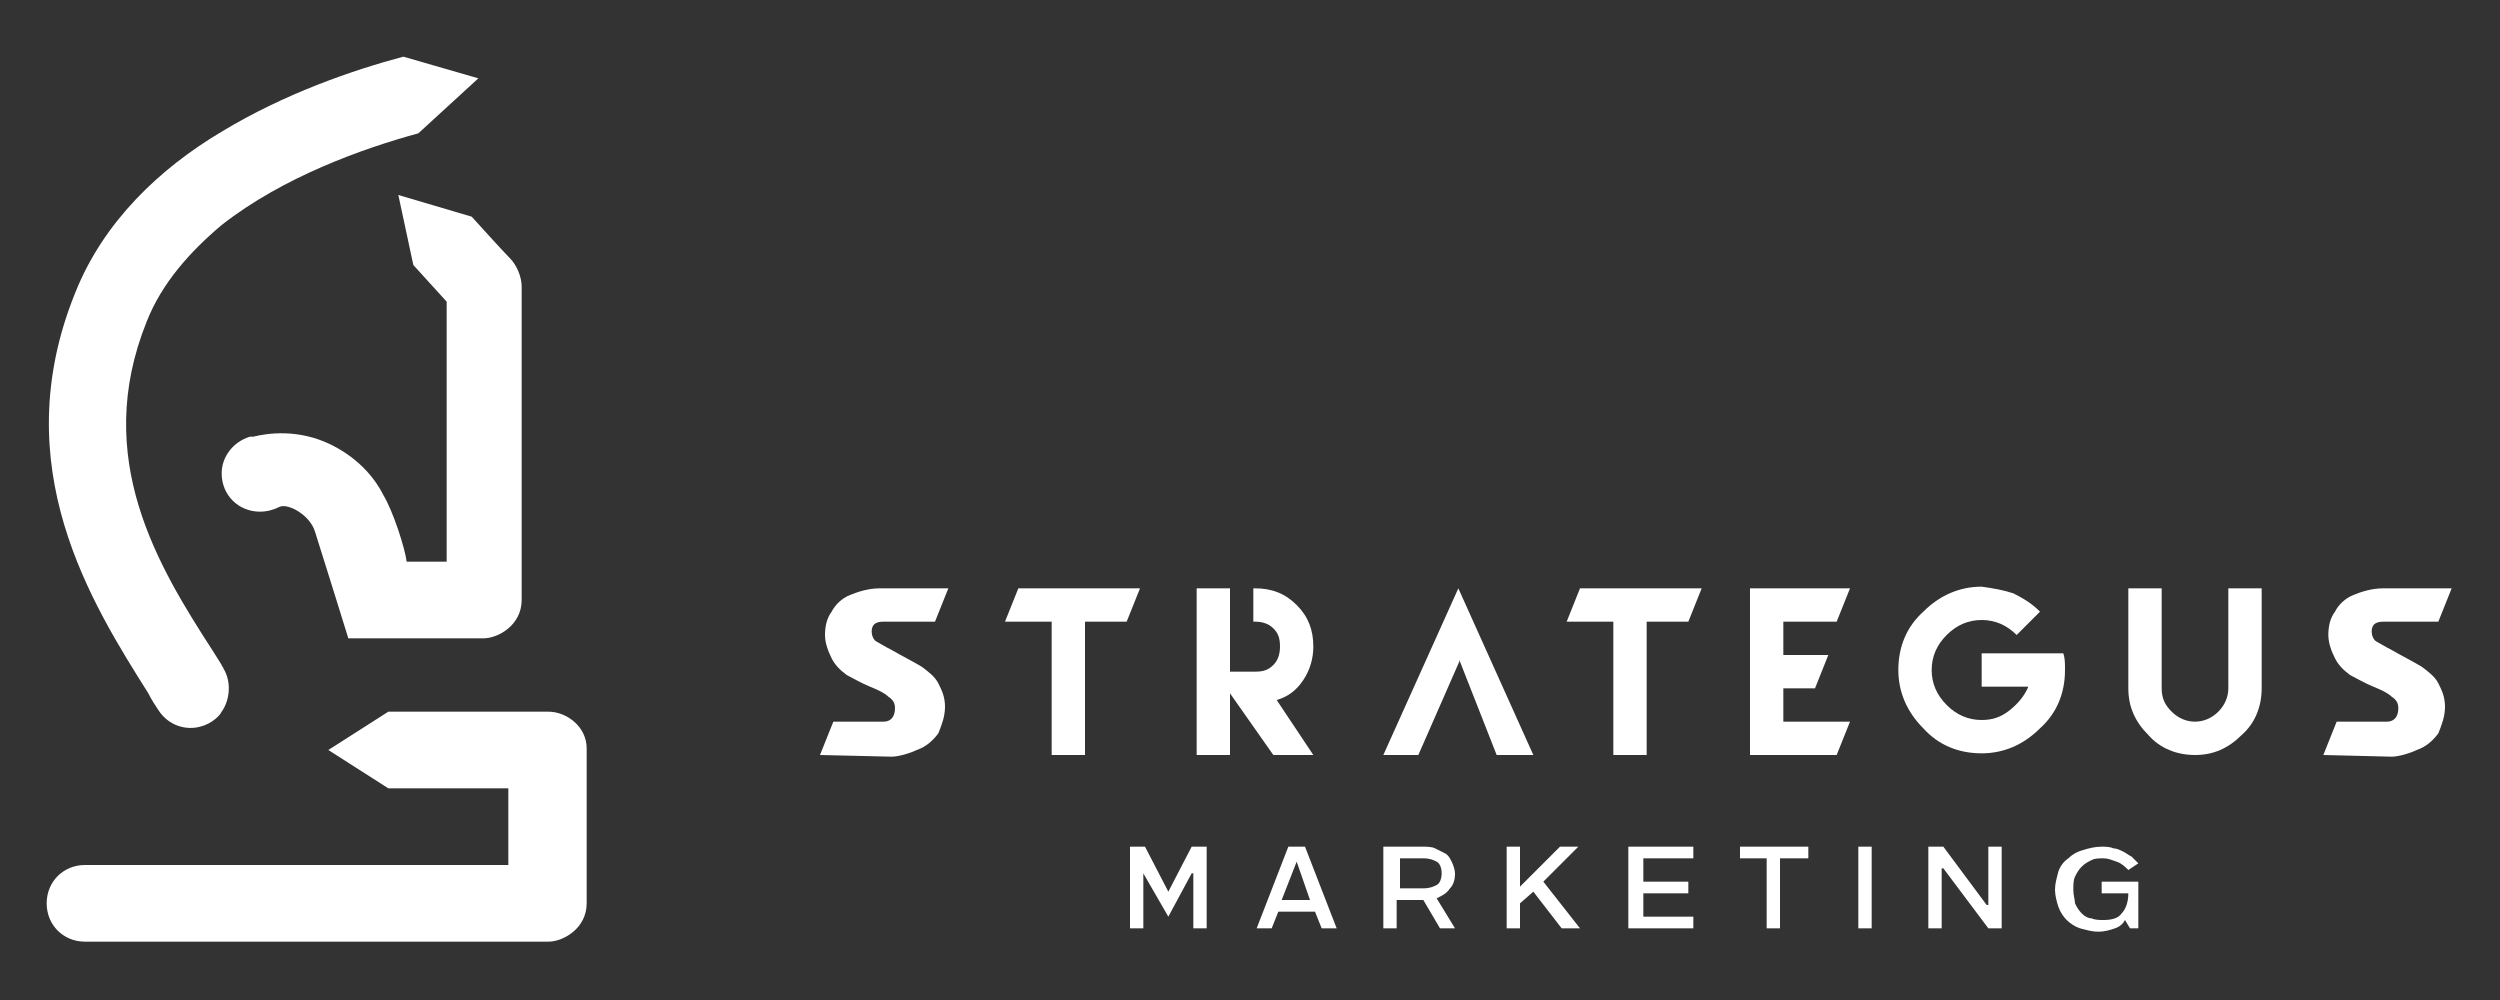 <?xml version="1.0" encoding="utf-8"?>
<!-- Generator: Adobe Illustrator 27.0.1, SVG Export Plug-In . SVG Version: 6.00 Build 0)  -->
<svg version="1.1" id="Layer_1" xmlns="http://www.w3.org/2000/svg" xmlns:xlink="http://www.w3.org/1999/xlink" x="0px" y="0px"
	 viewBox="0 0 150 60" style="enable-background:new 0 0 150 60;" xml:space="preserve">
<rect x="0" y="0" width="150" height="60" fill="#333333" stroke="none"/>
<style type="text/css">
	.st0{fill:#FFFFFF;}
</style>
<g>
	<g>
		<g>
			<g>
				<g>
					<g>
						<path class="st0" d="M32.9,42.7c-0.7,0-9.6,0-9.6,0L19.7,45l3.6,2.3h7.2v4.6H13.3H5.1c-1.3,0-2.3,1-2.3,2.3s1,2.3,2.3,2.3
							c0,0,3.6,0,8.2,0c8,0,19,0,19.6,0c0.9,0,2.3-0.8,2.3-2.3c0-1,0-6.2,0-9.3C35.2,43.6,34,42.7,32.9,42.7z"/>
					</g>
					<g>
						<path class="st0" d="M23.9,11.7l0.9,4.2l2,2.2v15.6c-0.8,0-1.6,0-2.4,0c-0.1-0.8-0.8-3-1.4-4c-0.4-0.8-1.3-2.1-3.1-3
							c-2-1-3.9-0.7-4.7-0.5l0,0c-0.1,0-0.1,0-0.2,0l0,0c-1,0.3-1.7,1.2-1.7,2.2c0,1.3,1,2.3,2.3,2.3c0.4,0,0.8-0.1,1.2-0.3l0,0
							c0.5-0.2,1.8,0.5,2.1,1.5c0.2,0.6,2,6.4,2,6.4s7.2,0,8.1,0s2.3-0.8,2.3-2.3c0-1.3,0-14.9,0-18.8c0-0.6-0.3-1.3-0.7-1.7
							S28.3,13,28.3,13L23.9,11.7z"/>
					</g>
					<g>
						<path class="st0" d="M9.5,42.6L9.5,42.6c0.7,1.1,2.1,1.4,3.2,0.7c0.3-0.2,0.5-0.4,0.6-0.6c0.5-0.7,0.6-1.8,0.1-2.6
							c0-0.1-0.1-0.1-0.1-0.2c-0.2-0.3-0.3-0.5-0.5-0.8c-3.3-5.1-7.3-11.6-4-19.8c0.9-2.3,2.6-4.2,4.5-5.8C17,10.6,21.8,8.9,25.1,8
							c3.6-3.3,3.6-3.3,3.6-3.3s0,0-4.5-1.3c-3,0.8-7.1,2.2-10.9,4.5c-3.7,2.2-7.1,5.4-8.8,9.7c-4.2,10.4,1,18.6,4.4,24
							C9.1,42,9.3,42.3,9.5,42.6z"/>
					</g>
				</g>
			</g>
		</g>
	</g>
	<g>
		<g>
			<g>
				<g>
					<g>
						<g>
							<g>
								<path class="st0" d="M111,35.3l-0.8,2H107v2h2.7l-0.8,2H107v2h4l-0.8,2H107h-2v-4v-2v-4H111z"/>
								<path class="st0" d="M120.8,35.6c0.6,0.3,1.1,0.6,1.6,1.1l-1.4,1.4c-0.6-0.6-1.3-0.9-2.1-0.9c-0.8,0-1.5,0.3-2.1,0.9
									c-0.6,0.6-0.9,1.3-0.9,2.1s0.3,1.5,0.9,2.1s1.3,0.9,2.1,0.9c0.7,0,1.2-0.2,1.7-0.6c0.5-0.4,0.9-0.9,1.1-1.4h-2.8v-2h2.8h1.2
									h0.9c0.1,0.3,0.1,0.6,0.1,1c0,1.4-0.5,2.6-1.5,3.5c-1,1-2.2,1.5-3.5,1.5c-1.4,0-2.6-0.5-3.5-1.5c-1-1-1.5-2.2-1.5-3.5
									c0-1.4,0.5-2.6,1.5-3.5c1-1,2.2-1.5,3.5-1.5C119.6,35.3,120.2,35.4,120.8,35.6z"/>
								<path class="st0" d="M68.4,35.3l-0.8,2h-2.5v8h-2v-8h-2.8l0.8-2H68.4z"/>
								<path class="st0" d="M102.1,35.3l-0.8,2h-2.5v8h-2v-8H94l0.8-2H102.1z"/>
								<path class="st0" d="M135.7,35.3v4v2c0,1.1-0.4,2.1-1.2,2.8c-0.8,0.8-1.7,1.2-2.8,1.2s-2.1-0.4-2.8-1.2
									c-0.8-0.8-1.2-1.7-1.2-2.8v-2v-4h2v4v1.8v0.2c0,0.6,0.2,1,0.6,1.4c0.4,0.4,0.9,0.6,1.4,0.6s1-0.2,1.4-0.6
									c0.4-0.4,0.6-0.9,0.6-1.4v-0.2v-1.8v-4H135.7z"/>
								<path class="st0" d="M78.2,40.8c0.4-0.6,0.6-1.3,0.6-2c0-1-0.3-1.8-1-2.5s-1.5-1-2.5-1h-0.1v2h0.1c0.4,0,0.8,0.1,1.1,0.4
									c0.3,0.3,0.4,0.6,0.4,1.1c0,0.4-0.1,0.8-0.4,1.1s-0.6,0.4-1.1,0.4h-1.5v-1.5v-1.5l0,0v-2l0,0h-2v3.5v3.5v3h2v-3.7l2.6,3.7
									h2.4L76.6,42C77.3,41.8,77.8,41.4,78.2,40.8z"/>
								<path class="st0" d="M49.2,45.3l0.8-2h3c0.7,0,0.7-0.7,0.7-0.8c0-0.3-0.1-0.5-0.4-0.7c-0.2-0.2-0.6-0.4-1.1-0.6
									c-0.5-0.2-1-0.5-1.4-0.7c-0.4-0.3-0.7-0.6-0.9-1s-0.4-0.9-0.4-1.4s0.1-1,0.4-1.4c0.2-0.4,0.6-0.8,1.1-1s1.1-0.4,1.8-0.4h4.1
									l-0.8,2H53c-0.5,0-0.7,0.2-0.7,0.6c0,0.2,0.1,0.5,0.3,0.6s0.5,0.3,0.9,0.5c0.7,0.4,1.3,0.7,1.8,1c0.4,0.3,0.8,0.6,1,1
									s0.4,0.8,0.4,1.4c0,0.6-0.2,1.1-0.4,1.6c-0.3,0.4-0.7,0.8-1.3,1c-0.4,0.2-1.1,0.4-1.5,0.4L49.2,45.3L49.2,45.3z"/>
								<path class="st0" d="M139.4,45.3l0.8-2h3c0.7,0,0.7-0.7,0.7-0.8c0-0.3-0.1-0.5-0.4-0.7c-0.2-0.2-0.6-0.4-1.1-0.6
									c-0.5-0.2-1-0.5-1.4-0.7c-0.4-0.3-0.7-0.6-0.9-1s-0.4-0.9-0.4-1.4s0.1-1,0.4-1.4c0.2-0.4,0.6-0.8,1.1-1s1.1-0.4,1.8-0.4h4.1
									l-0.8,2H143c-0.5,0-0.7,0.2-0.7,0.6c0,0.2,0.1,0.5,0.3,0.6s0.5,0.3,0.9,0.5c0.7,0.4,1.3,0.7,1.8,1c0.4,0.3,0.8,0.6,1,1
									s0.4,0.8,0.4,1.4c0,0.6-0.2,1.1-0.4,1.6c-0.3,0.4-0.7,0.8-1.3,1c-0.4,0.2-1.1,0.4-1.5,0.4L139.4,45.3L139.4,45.3z"/>
								<polygon class="st0" points="87.5,35.3 83,45.3 85.1,45.3 87.6,39.6 87.6,39.7 89.8,45.3 92,45.3 								"/>
							</g>
						</g>
					</g>
				</g>
			</g>
		</g>
		<g>
			<g>
				<path class="st0" d="M72.4,50.8v4.9h-0.8v-3.3h-0.1L70.1,55l0,0l-1.5-2.6l0,0v3.3h-0.8v-4.9h0.9l1.4,2.7l0,0l1.4-2.7H72.4z"/>
				<path class="st0" d="M79.3,55.7l-0.4-1h-2.2l-0.4,1h-0.9l1.9-4.9h1l1.9,4.9H79.3z M76.9,54h1.7l-0.8-2.3l0,0L76.9,54z"/>
				<path class="st0" d="M87.3,52.4c0,0.4-0.1,0.7-0.3,0.9c-0.2,0.3-0.4,0.4-0.8,0.6l1.1,1.8h-0.9l-1-1.7c0,0,0,0-0.1,0
					c0,0,0,0-0.1,0h-1.4v1.7H83v-4.9h2.3c0.3,0,0.6,0,0.8,0.1c0.2,0.1,0.4,0.2,0.6,0.3s0.3,0.3,0.4,0.5
					C87.2,51.9,87.3,52.2,87.3,52.4z M85.4,53.3c0.4,0,0.6-0.1,0.8-0.2c0.2-0.1,0.3-0.4,0.3-0.7s-0.1-0.6-0.3-0.7
					c-0.2-0.1-0.4-0.2-0.8-0.2H84v1.8C84,53.3,85.4,53.3,85.4,53.3z"/>
				<path class="st0" d="M92,53.5l-0.8,0.7v1.5h-0.8v-4.9h0.8v2.4l2.4-2.4h1.1l-2.1,2.1l2.2,2.8h-1.1L92,53.5z"/>
				<path class="st0" d="M98.6,51.5v1.4h2.7v0.7h-2.7V55h3v0.7h-3.9v-4.9h3.9v0.7H98.6z"/>
				<path class="st0" d="M108.5,51.5h-1.7v4.2H106v-4.2h-1.6v-0.7h4.1V51.5z"/>
				<path class="st0" d="M112.3,50.8v4.9h-0.8v-4.9H112.3z"/>
				<path class="st0" d="M120.1,50.8v4.9h-0.8l-2.7-3.6h-0.1v3.6h-0.8v-4.9h0.9l2.6,3.5h0.1v-3.5H120.1z"/>
				<path class="st0" d="M128.3,52.9v2.8h-0.5l-0.3-0.5l0,0c-0.1,0.2-0.3,0.4-0.6,0.5c-0.3,0.1-0.6,0.2-1,0.2s-0.7-0.1-1.1-0.2
					c-0.3-0.1-0.6-0.3-0.8-0.5c-0.2-0.2-0.4-0.5-0.5-0.8s-0.2-0.7-0.2-1c0-0.4,0.1-0.7,0.2-1.1c0.1-0.3,0.3-0.6,0.6-0.8
					c0.2-0.2,0.5-0.4,0.9-0.5c0.3-0.1,0.7-0.2,1.1-0.2c0.2,0,0.5,0,0.7,0.1c0.2,0,0.4,0.1,0.6,0.2c0.2,0.1,0.3,0.2,0.5,0.3
					c0.1,0.1,0.3,0.3,0.4,0.4l-0.6,0.4c-0.2-0.2-0.4-0.4-0.7-0.5c-0.3-0.1-0.5-0.2-0.8-0.2s-0.5,0-0.7,0.1s-0.4,0.2-0.6,0.4
					s-0.3,0.4-0.4,0.6c-0.1,0.2-0.1,0.5-0.1,0.8s0.1,0.6,0.1,0.8c0.1,0.2,0.2,0.4,0.4,0.6c0.2,0.2,0.4,0.3,0.6,0.3
					c0.2,0.1,0.5,0.1,0.7,0.1c0.5,0,0.9-0.1,1.1-0.4c0.2-0.2,0.4-0.6,0.4-1.2h-1.6v-0.7C126.1,52.9,128.3,52.9,128.3,52.9z"/>
			</g>
		</g>
	</g>
</g>
</svg>
